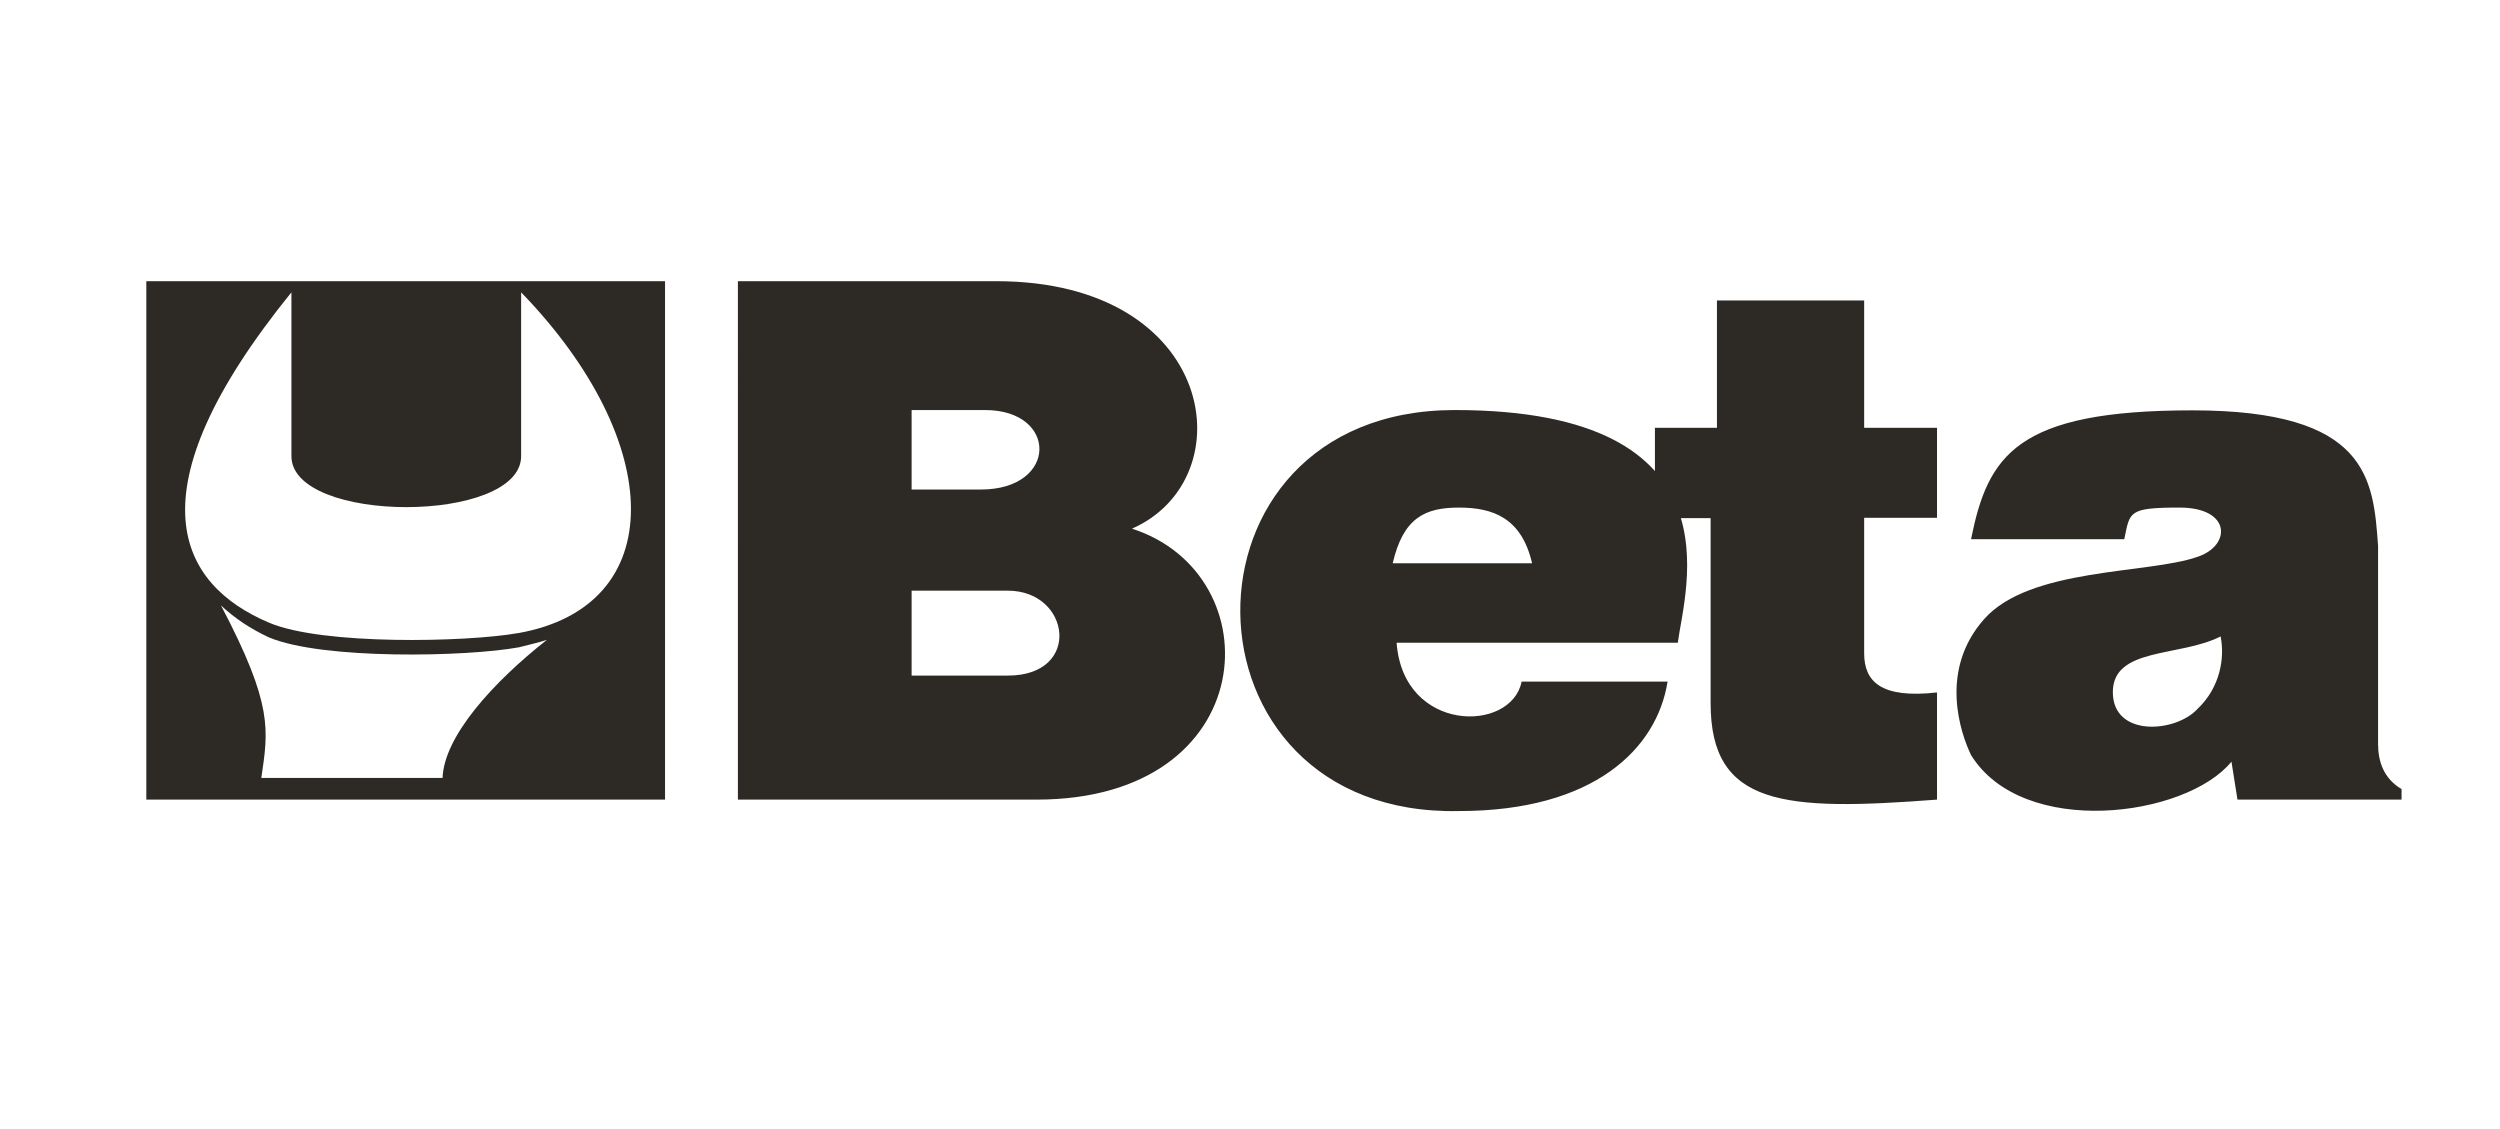 <?xml version="1.0" encoding="UTF-8"?>
<svg xmlns="http://www.w3.org/2000/svg" id="Calque_1" data-name="Calque 1" width="830.4" height="375" version="1.1" viewBox="0 0 830.4 375">
  <defs>
    <style>
      .cls-1 {
        fill: #2d2a26;
        stroke-width: 0px;
      }
    </style>
  </defs>
  <path class="cls-1" d="M48.6,93.4v172.2h172.3V93.4H48.6ZM147,258.4h-60.2c2.3-15.9,4.1-24-13.4-57.3,4.7,4.4,9.9,7.8,15.9,10.6,17.7,7.5,65.8,6.5,83.1,3.3,3.4-.9,6.4-1.5,9.3-2.5-17.8,14-34.2,32-34.7,45.9ZM172,210.3c-16.9,3-65,4.1-82.7-3.5-29.7-12.6-46.7-42.8,7.5-109.7v54.4c0,22.6,76.3,22.6,76.3,0v-54.4c48.3,49.9,49.3,104.3-1,113.2Z"></path>
  <path class="cls-1" d="M245.1,93.4h85.8c73.6,0,82.7,65.7,45.1,82.2,47,15.1,43.4,90-31.7,90h-99.2V93.4h0ZM654.7,179.1c5.6-27.8,15-42.8,73.5-42.8s60.1,22.8,61.7,45v65.8c0,5.9,1.9,11.5,7.8,15v3.5h-54.5l-2-12.6c-15.1,18.5-69.3,25.6-86.5-2.2-3.5-7.3-10.7-28.1,4.3-45.1,15.1-17.2,54.4-15,70.8-20.7,11.4-3.7,11.4-16.4-5.8-16.4s-16.5,1.4-18.4,10.5h-50.9ZM737.6,211.4c-13.6,6.9-35.8,3.5-35.8,18.5s20.7,13.5,28,5.7c7.8-7.3,9.2-17.3,7.8-24.2h0ZM549.6,142.1h20.7v-42.3h48.9v42.3h24.2v29.9h-24.2v45c0,9.4,5.6,15.1,24.2,13v35.6c-50.9,3.9-75.2,2.2-75.2-32v-61.5h-18.5v-29.9h0ZM505.4,226.4h48.5c-3.5,22.2-24.3,43-69.3,43-95.9,2-97.3-133.2-1.4-133.2s76.3,60,74.1,77.3h-93.4c2.2,30,38,30,41.5,13h0ZM462.5,187.1h46.4c-3.5-15.1-13-18.5-24.3-18.5s-18.5,3.4-22,18.5h0ZM302.8,136.2v26.4h23c25.7,0,25.7-26.4,1.4-26.4h-24.3ZM302.8,196.2v28.2h32c24.7,0,20.8-28.2,0-28.2h-32Z"></path>
</svg>
